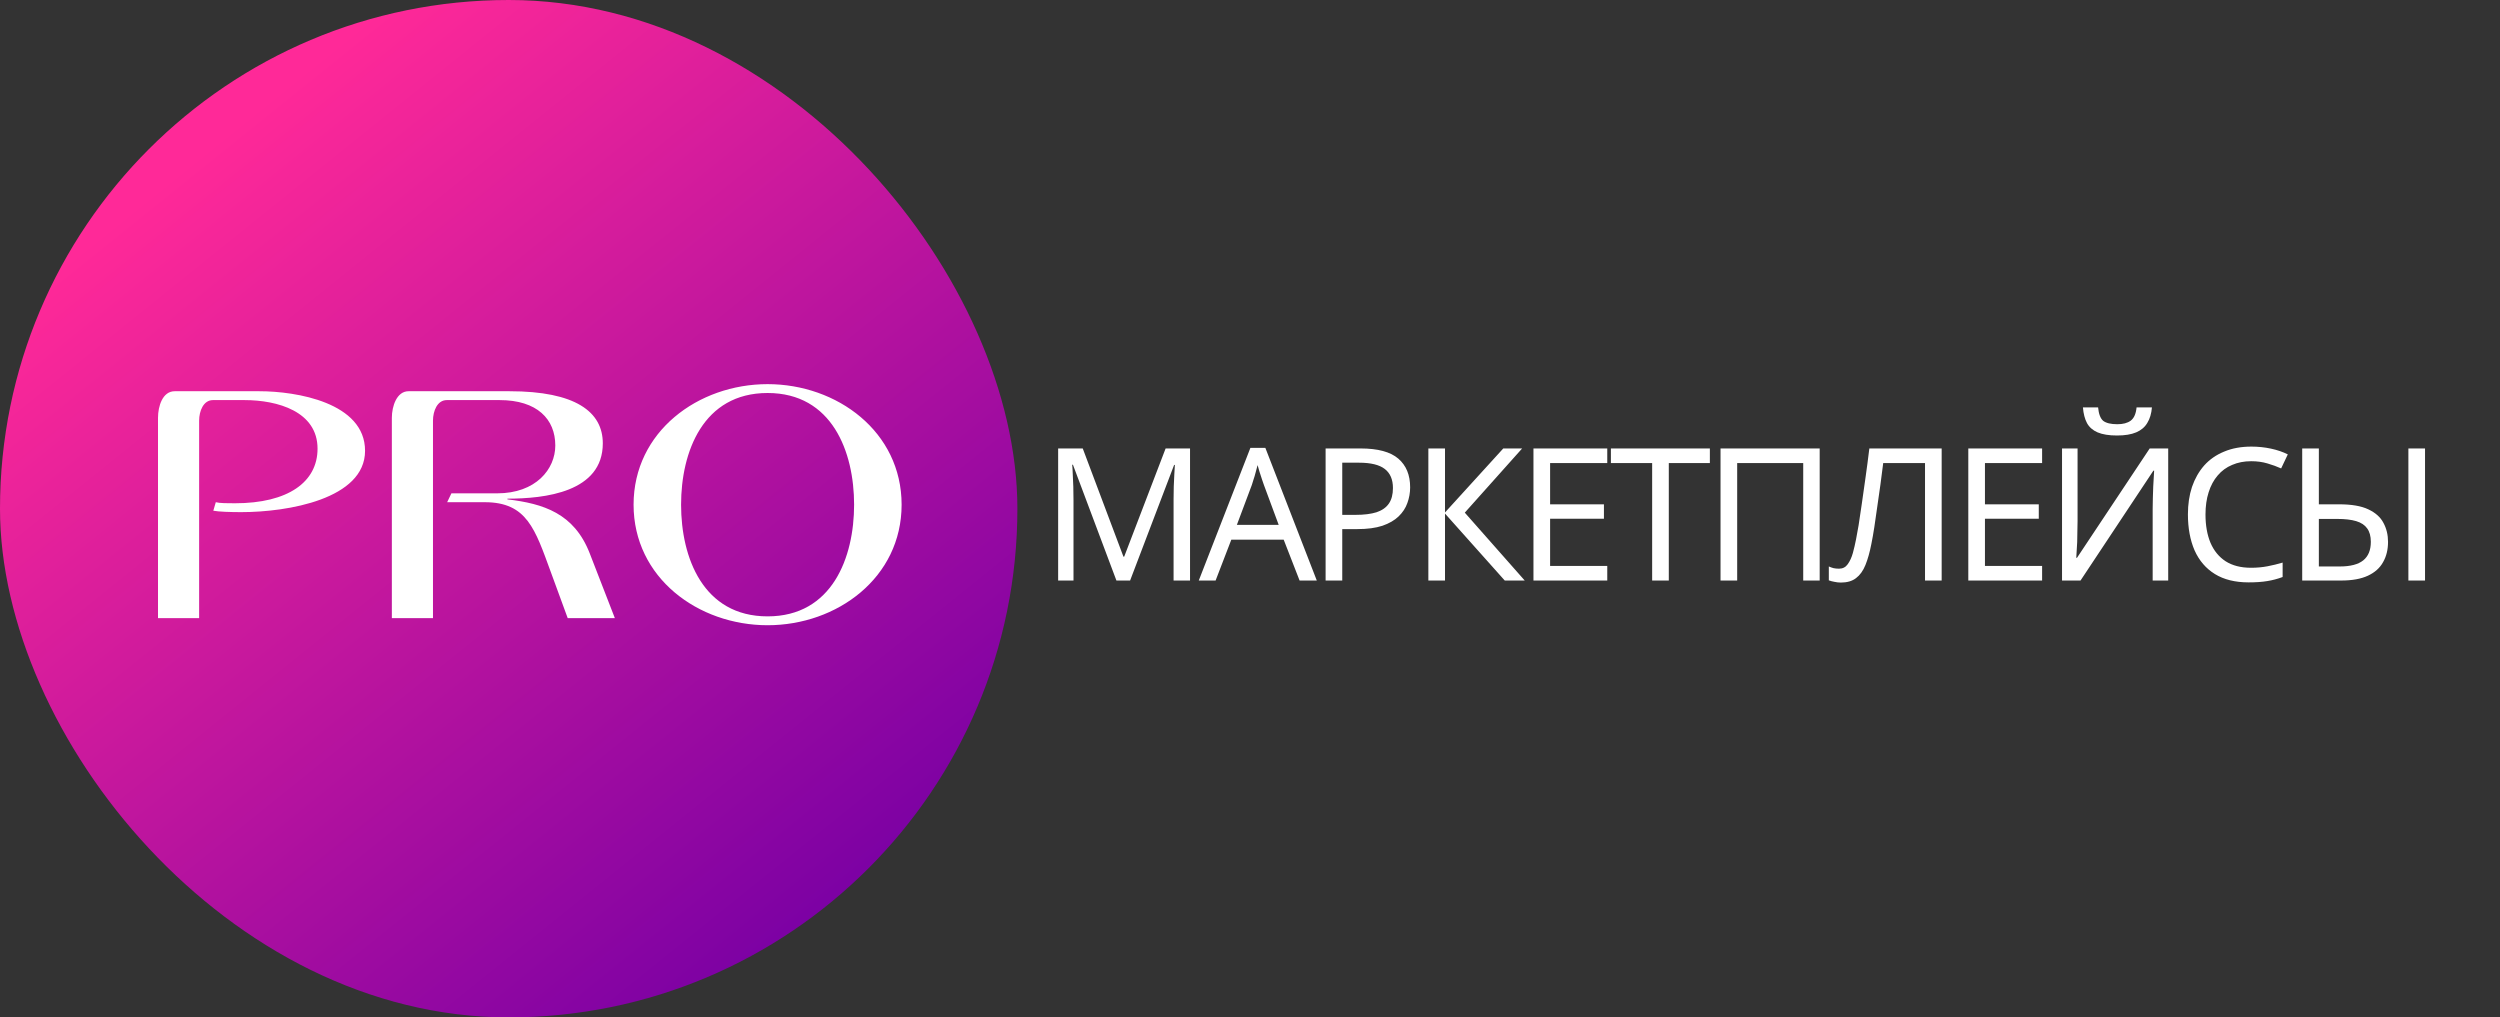 <?xml version="1.0" encoding="UTF-8"?> <svg xmlns="http://www.w3.org/2000/svg" width="8109" height="3300" viewBox="0 0 8109 3300" fill="none"><rect x="0" y="0" width="8109" height="3300" fill="#333333" stroke="none"/> <rect width="3300" height="3300" rx="1650" fill="url(#paint0_linear_538_475)"></rect> <path d="M699.95 1628.95L691.9 1656.55C709.15 1660 748.25 1661.15 782.75 1661.15C933.4 1661.15 1184.1 1618.6 1184.1 1462.2C1184.1 1305.8 961 1269 841.4 1269H566.55C527.45 1269 512.5 1317.3 512.5 1355.25V2005H645.9V1364.45C645.9 1333.4 659.7 1297.75 690.75 1297.75H793.1C900.05 1297.75 1030 1334.55 1030 1455.3C1030 1563.4 934.55 1632.4 762.05 1632.4C737.9 1632.4 712.6 1632.4 699.95 1628.95ZM1450.41 1628.95H1572.31C1709.16 1628.95 1735.61 1716.35 1786.21 1854.35L1841.41 2005H1994.36L1912.71 1794.55C1862.11 1664.6 1762.06 1633.55 1645.91 1619.75V1617.45C1766.66 1617.45 1955.26 1596.75 1955.26 1438.05C1955.26 1335.7 1866.71 1269 1652.81 1269H1325.06C1287.11 1269 1271.01 1317.3 1271.01 1355.25V2005H1404.41V1364.45C1404.41 1333.4 1418.21 1297.75 1449.26 1297.75H1620.61C1742.51 1297.75 1801.16 1359.85 1801.16 1444.95C1801.16 1522 1737.91 1600.2 1612.56 1600.2H1464.21L1450.41 1628.95ZM2924.46 1637C2924.46 1400.1 2715.16 1246 2489.76 1246C2264.36 1246 2055.06 1400.1 2055.06 1637C2055.06 1873.9 2264.36 2028 2489.76 2028C2715.16 2028 2924.46 1873.9 2924.46 1637ZM2770.36 1637C2770.36 1808.35 2699.06 1999.25 2489.76 1999.25C2280.46 1999.25 2209.16 1808.35 2209.16 1637C2209.16 1465.65 2280.46 1274.75 2489.76 1274.75C2699.06 1274.75 2770.36 1465.65 2770.36 1637Z" fill="white"></path> <path d="M3621.2 1883L3480.2 1507.4H3477.8C3478.6 1515.4 3479.2 1525.6 3479.6 1538C3480.4 1550.4 3481 1564 3481.4 1578.8C3481.8 1593.2 3482 1608 3482 1623.2V1883H3432.2V1454.6H3512L3644 1805.6H3646.4L3780.8 1454.6H3860V1883H3806.6V1619.6C3806.6 1605.6 3806.8 1591.8 3807.2 1578.2C3807.6 1564.2 3808.2 1551.2 3809 1539.2C3809.8 1526.8 3810.4 1516.4 3810.8 1508H3808.4L3665.6 1883H3621.2ZM4215.34 1883L4163.74 1750.4H3993.94L3942.94 1883H3888.34L4055.74 1452.8H4104.34L4271.14 1883H4215.34ZM4099.54 1572.8C4098.34 1569.6 4096.34 1563.8 4093.54 1555.4C4090.74 1547 4087.94 1538.4 4085.14 1529.6C4082.74 1520.4 4080.74 1513.4 4079.14 1508.6C4077.14 1516.6 4074.94 1524.8 4072.54 1533.2C4070.54 1541.2 4068.34 1548.6 4065.94 1555.4C4063.94 1562.2 4062.14 1568 4060.54 1572.8L4011.94 1702.4H4147.54L4099.54 1572.8ZM4413.14 1454.6C4469.14 1454.6 4509.94 1465.6 4535.54 1487.6C4561.14 1509.6 4573.94 1540.6 4573.94 1580.6C4573.94 1598.2 4570.94 1615.2 4564.94 1631.6C4559.34 1647.6 4549.94 1662 4536.74 1674.8C4523.54 1687.6 4505.94 1697.8 4483.94 1705.4C4461.94 1712.6 4434.94 1716.2 4402.94 1716.2H4353.74V1883H4299.74V1454.6H4413.14ZM4408.34 1500.8H4353.74V1670H4396.94C4424.14 1670 4446.74 1667.2 4464.74 1661.6C4482.74 1655.6 4496.14 1646.2 4504.94 1633.4C4513.74 1620.6 4518.14 1603.8 4518.14 1583C4518.14 1555.4 4509.34 1534.8 4491.74 1521.2C4474.14 1507.6 4446.34 1500.8 4408.34 1500.8ZM4945.62 1883H4880.82L4687.02 1665.8V1883H4633.02V1454.6H4687.02V1662.2L4876.02 1454.6H4937.22L4751.22 1662.8L4945.62 1883ZM5213.32 1883H4973.92V1454.6H5213.32V1502H5027.92V1635.8H5202.52V1682.6H5027.92V1835.6H5213.32V1883ZM5412.92 1883H5358.92V1502H5225.12V1454.6H5546.12V1502H5412.92V1883ZM5580.72 1883V1454.6H5902.32V1883H5848.92V1502H5634.72V1883H5580.72ZM6297.98 1883H6243.98V1502H6108.38C6105.58 1524 6102.58 1547.2 6099.38 1571.6C6096.18 1595.6 6092.78 1619.4 6089.18 1643C6085.98 1666.6 6082.78 1688.8 6079.58 1709.6C6076.38 1730.4 6073.18 1748.6 6069.98 1764.2C6064.78 1791 6058.38 1813.8 6050.78 1832.6C6043.18 1851.4 6032.98 1865.6 6020.18 1875.2C6007.78 1884.8 5991.38 1889.6 5970.98 1889.6C5964.18 1889.6 5957.18 1888.8 5949.98 1887.2C5943.18 1886 5937.18 1884.4 5931.98 1882.4V1837.4C5936.38 1839.4 5941.38 1841.2 5946.98 1842.8C5952.58 1844 5958.58 1844.6 5964.98 1844.6C5976.98 1844.6 5986.38 1839.8 5993.18 1830.2C6000.38 1820.2 6005.98 1808 6009.98 1793.6C6013.98 1778.8 6017.38 1764.2 6020.18 1749.8C6022.58 1738.2 6025.38 1722.8 6028.58 1703.6C6031.78 1684 6035.18 1661.2 6038.78 1635.2C6042.78 1609.2 6046.78 1581 6050.78 1550.6C6055.18 1519.8 6059.38 1487.8 6063.38 1454.6H6297.98V1883ZM6623.79 1883H6384.39V1454.6H6623.79V1502H6438.39V1635.8H6612.99V1682.6H6438.39V1835.6H6623.79V1883ZM6979.99 1321.4C6978.39 1341.4 6973.39 1358.2 6964.99 1371.8C6956.99 1385.4 6944.99 1395.6 6928.99 1402.4C6912.99 1409.2 6892.19 1412.6 6866.59 1412.6C6840.59 1412.6 6819.59 1409.2 6803.59 1402.4C6787.99 1395.6 6776.59 1385.6 6769.39 1372.4C6762.19 1358.8 6757.79 1341.8 6756.19 1321.4H6805.39C6807.39 1343 6812.99 1357.6 6822.19 1365.2C6831.79 1372.4 6846.99 1376 6867.79 1376C6886.19 1376 6900.59 1372.2 6910.99 1364.6C6921.79 1356.6 6928.19 1342.2 6930.19 1321.4H6979.99ZM6688.39 1454.6H6738.79V1689.8C6738.79 1699.8 6738.59 1710.8 6738.19 1722.8C6738.19 1734.4 6737.99 1746 6737.59 1757.6C6737.19 1769.2 6736.59 1779.6 6735.79 1788.8C6735.39 1797.6 6734.99 1804.4 6734.59 1809.2H6736.99L6972.79 1454.6H7032.79V1883H6982.39V1650.2C6982.39 1639.4 6982.59 1627.8 6982.99 1615.4C6983.39 1602.6 6983.79 1590.4 6984.19 1578.8C6984.99 1566.8 6985.59 1556.2 6985.99 1547C6986.39 1537.8 6986.79 1531 6987.19 1526.6H6984.79L6748.39 1883H6688.39V1454.6ZM7301.93 1496C7279.13 1496 7258.53 1500 7240.13 1508C7221.73 1515.6 7206.13 1527 7193.33 1542.2C7180.53 1557 7170.73 1575.2 7163.93 1596.8C7157.13 1618 7153.73 1642 7153.73 1668.8C7153.73 1704 7159.13 1734.6 7169.93 1760.6C7181.13 1786.6 7197.53 1806.6 7219.13 1820.6C7241.13 1834.6 7268.53 1841.6 7301.33 1841.6C7320.13 1841.6 7337.93 1840 7354.73 1836.8C7371.53 1833.6 7387.93 1829.6 7403.93 1824.8V1871.6C7387.93 1877.6 7371.33 1882 7354.13 1884.8C7337.33 1887.6 7317.13 1889 7293.53 1889C7249.93 1889 7213.53 1880 7184.33 1862C7155.13 1844 7133.13 1818.4 7118.33 1785.2C7103.93 1752 7096.73 1713 7096.73 1668.2C7096.73 1635.8 7101.13 1606.2 7109.93 1579.4C7119.13 1552.6 7132.33 1529.4 7149.53 1509.8C7167.13 1490.2 7188.73 1475.2 7214.33 1464.8C7239.93 1454 7269.33 1448.6 7302.53 1448.6C7324.53 1448.6 7345.73 1450.8 7366.13 1455.2C7386.53 1459.6 7404.73 1465.8 7420.73 1473.8L7399.13 1519.4C7385.93 1513.4 7371.13 1508 7354.73 1503.2C7338.73 1498.4 7321.13 1496 7301.93 1496ZM7467.43 1883V1454.6H7521.43V1635.8H7587.43C7627.43 1635.8 7658.83 1641.2 7681.63 1652C7704.83 1662.8 7721.23 1677.4 7730.83 1695.8C7740.83 1714.2 7745.83 1734.8 7745.83 1757.6C7745.83 1782.8 7740.43 1804.8 7729.63 1823.6C7719.23 1842.4 7702.83 1857 7680.43 1867.4C7658.03 1877.8 7629.23 1883 7594.03 1883H7467.43ZM7589.23 1837.4C7623.63 1837.4 7649.03 1830.8 7665.43 1817.6C7681.83 1804.4 7690.03 1784.4 7690.03 1757.6C7690.03 1739.2 7686.03 1724.6 7678.03 1713.8C7670.43 1703 7658.63 1695.2 7642.63 1690.4C7626.63 1685.6 7606.23 1683.2 7581.43 1683.2H7521.43V1837.4H7589.23ZM7811.83 1883V1454.6H7865.83V1883H7811.83Z" fill="white"></path> <defs> <linearGradient id="paint0_linear_538_475" x1="816.766" y1="367.428" x2="2853.73" y2="2899.12" gradientUnits="userSpaceOnUse"> <stop stop-color="#FF2998"></stop> <stop offset="1" stop-color="#7900A4"></stop> </linearGradient> </defs> </svg> 